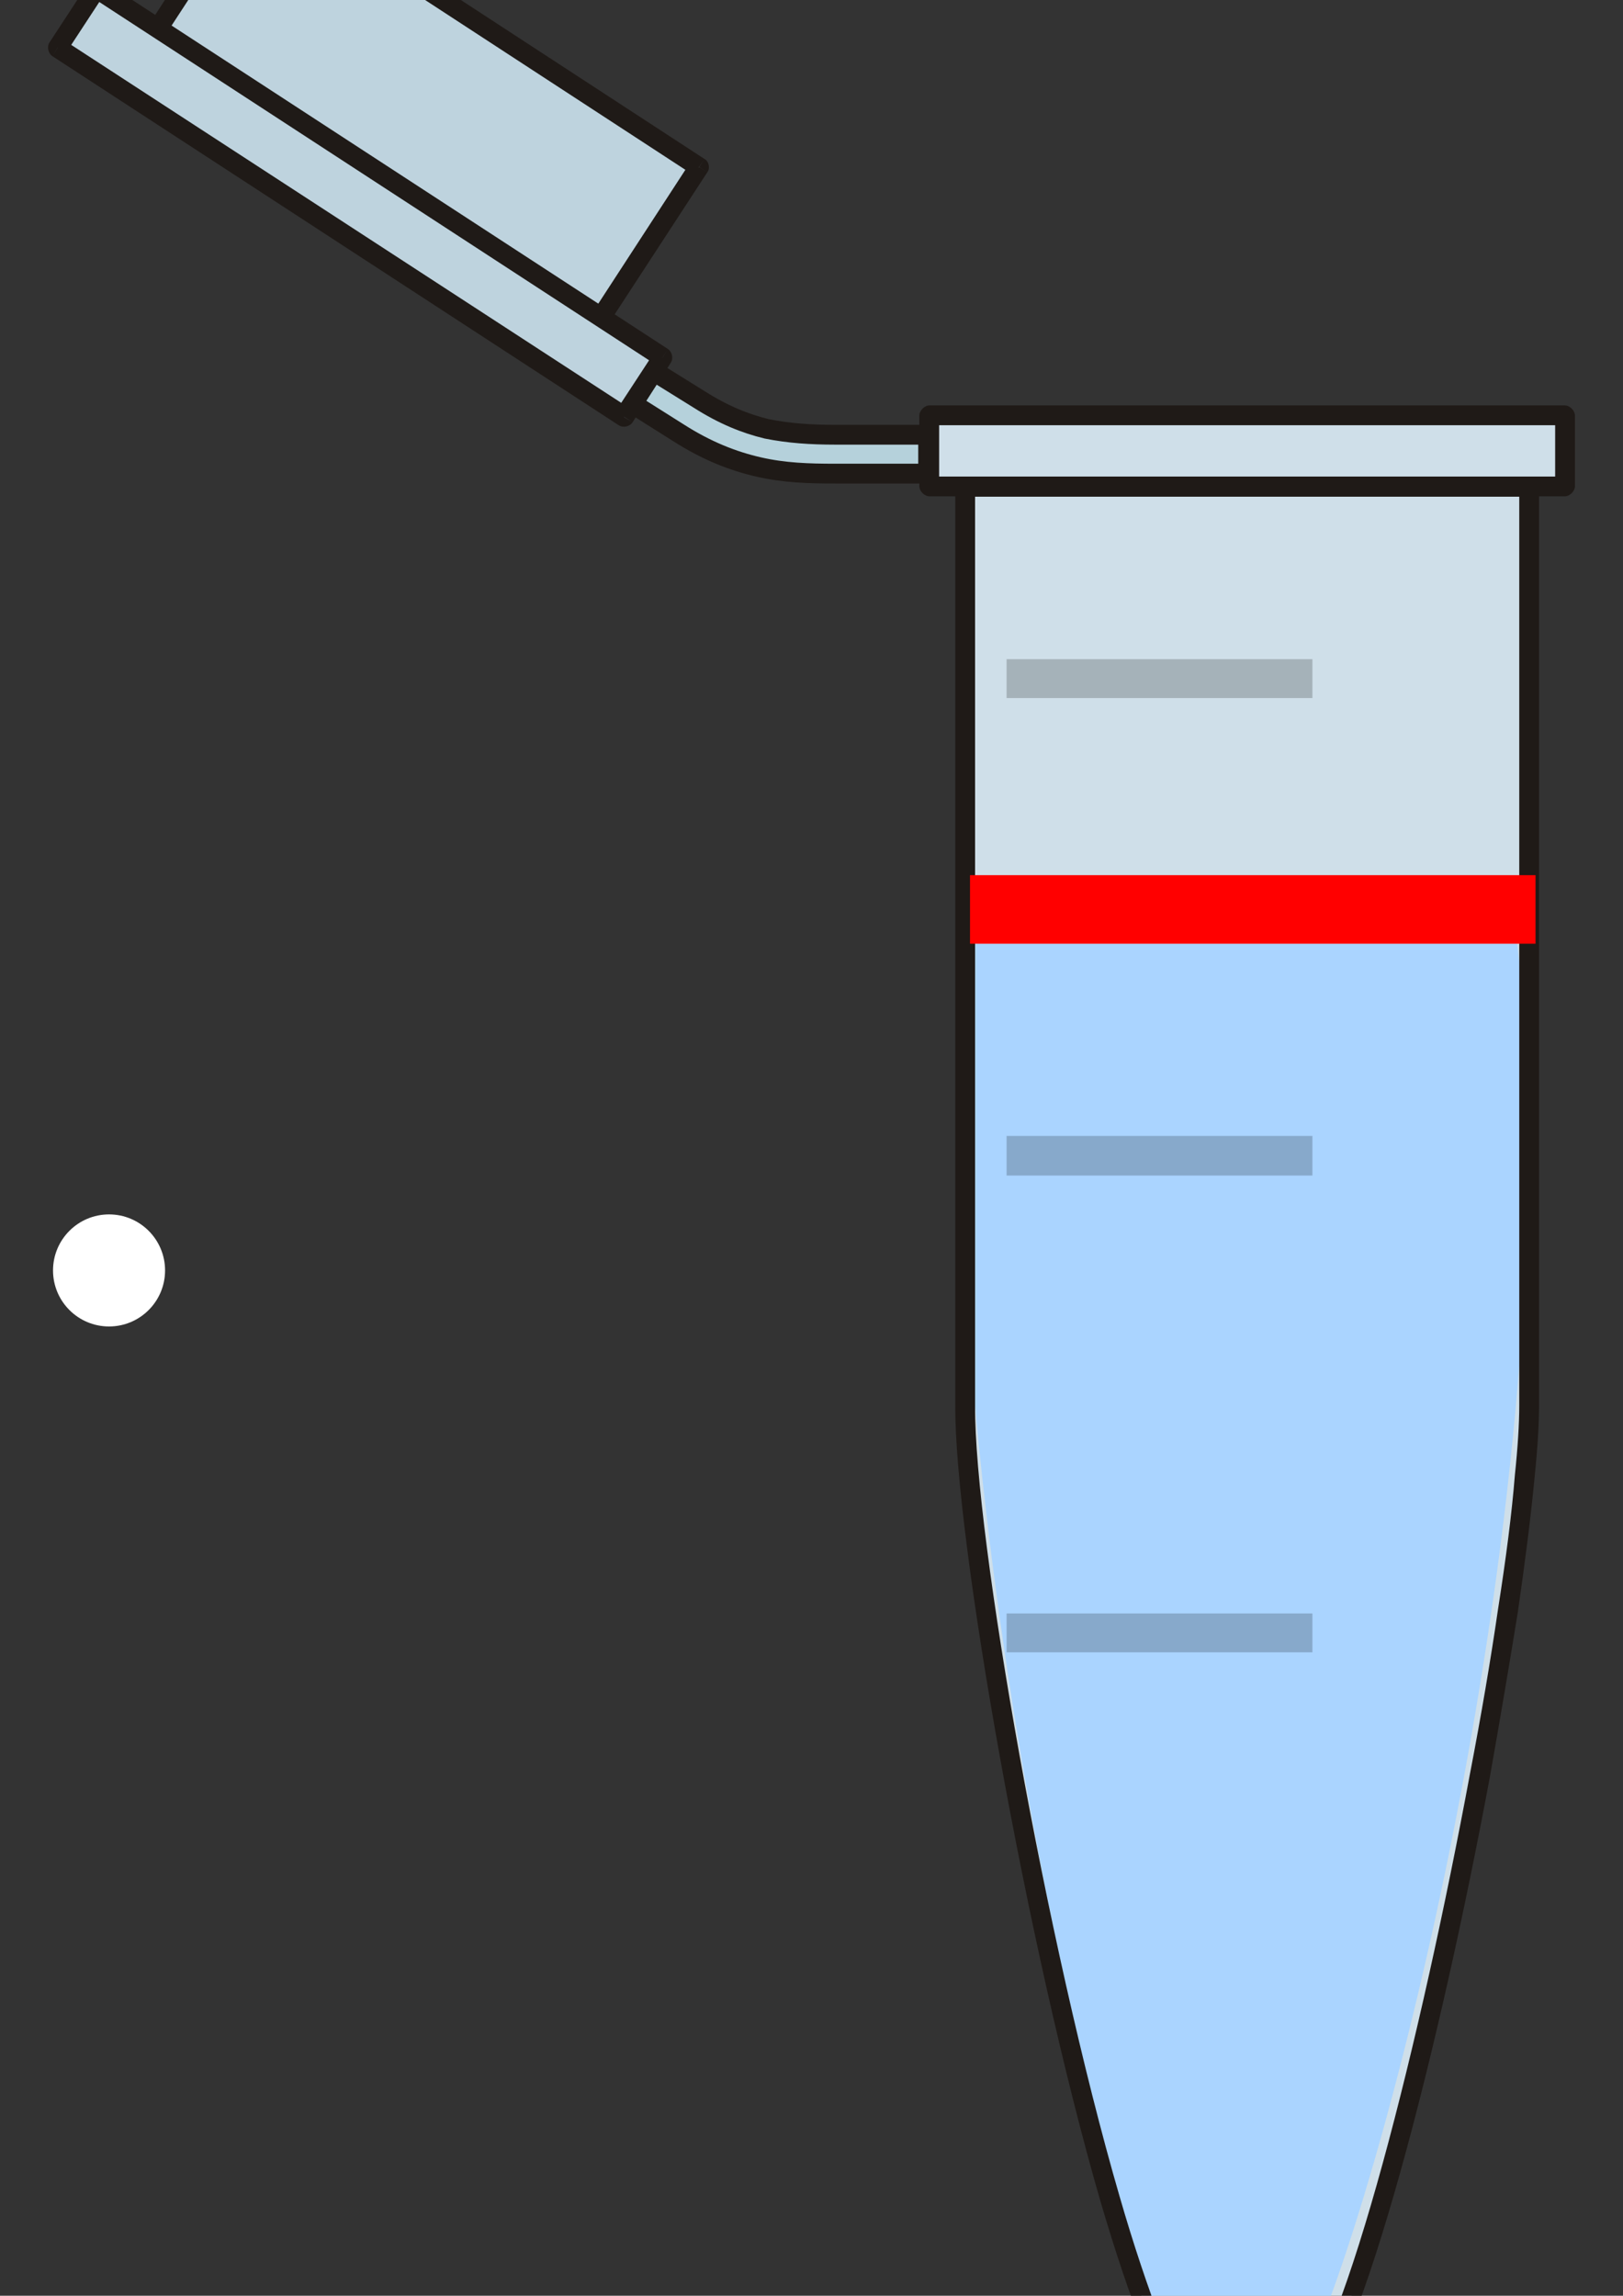 <?xml version="1.0" encoding="UTF-8"?>
<svg width="8000" height="11314" xmlns="http://www.w3.org/2000/svg" xmlns:svg="http://www.w3.org/2000/svg" xmlns:xlink="http://www.w3.org/1999/xlink">
 <rect width="100%" height="100%" fill="#333333" stroke="none"/>
 <title>Epenndorf</title>
 <defs>.str0 {stroke:#1F1A17;stroke-width:27}
    .fil3 {fill:#1F1A17}
    .fil0 {fill:#B5D1DB}
    .fil7 {fill:#BDC9D2}
    .fil2 {fill:url(#id0)}
    .fil1 {fill:url(#id1)}
    .fil5 {fill:url(#id2)}
    .fil4 {fill:url(#id3)}
    .fil6 {fill:url(#id4)}
  <linearGradient gradientUnits="userSpaceOnUse" id="id0" x1="183" x2="1050" y1="8179" y2="8179">
   <stop id="stop9" offset="0" stop-color="#BED3DE"/>
   <stop id="stop11" offset="0.659" stop-color="#FFFFFF"/>
   <stop id="stop13" offset="1" stop-color="#CFDFE9"/>
  </linearGradient>
  <linearGradient id="linearGradient9375" x1="0.954" x2="0.055" xlink:href="#id0" y1="0.9" y2="0.071"/>
  <linearGradient id="linearGradient9379" x1="0.886" x2="0.117" xlink:href="#id0" y1="0.793" y2="0.194"/>
  <linearGradient id="linearGradient9383" x1="-0.001" x2="1" xlink:href="#id0" y1="0.5" y2="0.5"/>
  <linearGradient id="linearGradient9386" x1="0" x2="1" xlink:href="#id0" y1="0.5" y2="0.5"/></defs>
 <g>
  <title>Layer 1</title>
  <g id="g26" transform="matrix(3.615, 0, 0, 3.615, 3834.93, -27389.7)"/>
  <path class="fil0 str0" d="m4115.82,2334.077l0,0c0,0 0,0 0,0l459.079,0l0,-191.584l-459.079,0l0,0c-119.288,0 -227.732,-7.23 -336.176,-28.918c-104.829,-25.304 -213.273,-68.681 -332.561,-144.592l-238.577,-148.207l-101.214,162.666l234.962,148.207c140.977,90.37 271.11,140.977 397.627,169.895c126.518,28.918 245.806,32.533 375.939,32.533z" id="path28" stroke-width="97.599" stroke="#1f1a17" fill="#b5d1db"/>
  <path class="fil1" d="m7535.417,6924.868c0,903.699 -701.271,4493.192 -1131.431,4894.434c-126.518,122.903 -383.168,130.133 -520.531,0c-430.161,-397.628 -1127.816,-3990.735 -1124.201,-4894.434l0,-4529.339l2776.163,0l0,4529.339z" id="path30" fill="url(#linearGradient9386)"/>
  <path class="fil2" d="m4582.129,2395.529l3130.413,0l0,-347.021l-3130.413,0l0,347.021z" id="path34" fill="url(#linearGradient9383)"/>
  <path class="fil3" d="m4582.129,2348.536l3130.413,0l0,97.599l-3130.413,0l0,-97.599zm3181.02,46.992c0,25.303 -25.303,50.607 -50.607,50.607l0,-50.607l50.607,0zm-97.599,0l0,-347.021l97.599,0l0,347.021l-97.599,0zm46.992,-397.628c25.304,0 50.607,25.304 50.607,50.607l-50.607,0l0,-50.607zm0,97.6l-3130.413,0l0,-97.6l3130.413,0l0,97.6zm-3181.021,-46.992c0,-25.304 25.304,-50.607 50.607,-50.607l0,50.607l-50.607,0zm97.6,0l0,347.021l-97.6,0l0,-347.021l97.6,0zm-46.992,397.627c-25.304,0 -50.607,-25.303 -50.607,-50.607l50.607,0l0,50.607z" id="path36" fill-rule="nonzero" fill="#1f1a17"/>
  <path class="fil4" d="m3447.08,823.092l-2186.95,-1424.229l-538.603,831.403l2183.333,1424.234l542.22,-831.408l0,0l0,0l0,0l-0,0z" id="path40" fill="url(#linearGradient9379)"/>
  <path class="fil3" d="m3418.164,862.855l-2183.337,-1424.23l54.222,-79.526l2183.337,1424.23l-54.222,79.526zm-2197.796,-1489.296c14.459,-21.689 46.992,-28.918 68.681,-14.459l-28.918,39.763l-39.763,-25.304zm83.14,50.607l-542.219,831.403l-79.526,-54.222l538.605,-827.788l83.14,50.607zm-607.286,845.862c-21.689,-14.459 -28.918,-46.992 -14.459,-68.681l39.763,28.918l-25.304,39.763zm50.607,-83.14l2183.337,1424.23l-50.607,83.14l-2183.337,-1424.23l50.607,-83.14l0,0zm2197.796,1492.911c-10.844,21.689 -46.992,28.918 -65.066,14.459l25.303,-39.763l39.763,25.304zm-79.526,-54.222l538.604,-827.788l83.14,50.607l-542.219,831.403l-79.526,-54.222zm607.286,-842.247c21.689,10.844 28.918,46.992 14.459,65.066l-39.763,-25.304l25.303,-39.763z" id="path42" fill-rule="nonzero" fill="#1f1a17"/>
  <path class="fil5" d="m3266.343,1762.939l-2790.623,-1821.857l-191.584,292.798l2790.623,1821.857l191.584,-292.799z" id="path46" fill="url(#linearGradient9375)"/>
  <path class="fil3" d="m3241.04,1802.7l-2790.623,-1818.24l50.607,-83.14l2790.626,1818.241l-50.61,83.14l0,0zm-2805.082,-1886.922c10.844,-21.688 46.992,-28.918 65.066,-14.459l-25.303,39.763l-39.763,-25.304zm79.525,54.222l-191.584,292.799l-79.525,-54.222l191.584,-292.799l79.525,54.222l0,0l0,0l0,0zm-256.65,307.258c-21.689,-14.459 -28.919,-46.992 -14.459,-68.681l39.762,25.303l-25.303,43.378zm50.607,-83.14l2794.24,1818.242l-54.22,83.14l-2790.627,-1818.242l50.607,-83.14l0,0l0,0l-0,0zm2808.7,1886.922c-14.46,21.69 -47,28.92 -68.68,14.46l25.3,-39.76l43.38,25.3zm-83.14,-54.22l191.58,-292.8l79.53,54.22l-187.97,292.8l-83.14,-54.22zm256.65,-307.26c21.69,14.46 28.92,46.99 14.46,68.68l-39.77,-25.3l25.31,-43.38z" id="path48" fill-rule="nonzero" fill="#1f1a17"/>
  <path class="fil6" d="m7479.036,4651.011c297.076,2674.518 -743.463,6487.832 -1086.001,7043.157c-140.129,230.258 -416.495,243.802 -564.409,0c-342.538,-548.554 -1239.5,-4201.972 -1082.108,-7043.157l2732.518,0z" id="path50" fill="#aad4ff"/>
  <path class="fil7" d="m4961.682,3248.62l1507.37,0l0,191.584l-1507.37,0l0,-191.584zm0,2349.617l1507.37,0l0,195.199l-1507.37,0l0,-195.199zm0,2353.232l1507.37,0l0,191.584l-1507.37,0l0,-191.584z" id="path58" fill-opacity="0.256" fill="#000000" opacity="0.8"/>
  <g id="g52" transform="matrix(3.615, 0, 0, 3.615, 3917.01, -27343.4)">
   <path class="fil3" d="m1015,9480c0,25 -2,58 -6,97l-27,-2c4,-38 6,-70 6,-95l27,0zm-6,97c-5,53 -13,116 -23,185l-27,-4c11,-70 19,-132 23,-183l27,2zm-23,185c-11,68 -24,145 -38,224l-27,-5c15,-78 28,-154 38,-223l27,4zm-38,224c-68,365 -174,786 -251,858l-18,-19c72,-68 175,-483 242,-844l27,5zm-269,839l0,0l9,9l-9,-9zm18,19c-3,4 0,1 0,1l-18,-20c0,0 -4,4 0,0l18,19zm0,1l0,0l-9,-10l9,10zm0,0c-6,5 -13,10 -20,14l-13,-24c6,-3 10,-6 15,-10l18,20zm-20,14c-7,4 -14,7 -22,9l-8,-26c6,-2 12,-4 17,-7l13,24zm-22,9c-40,12 -89,5 -120,-24l18,-19c24,21 62,27 94,17l8,26zm-120,-24c0,0 -1,-1 -3,-2l19,-19c0,0 1,1 2,2l-18,19zm-3,-2c-18,-19 -37,-54 -56,-102l24,-10c19,45 36,77 51,93l-19,19zm-56,-102c-19,-47 -39,-107 -59,-175l26,-7c19,66 39,125 57,172l-24,10zm-59,-175c-100,-345 -199,-905 -198,-1085l27,0c-1,178 97,734 197,1078l-26,7zm-171,-1085l0,0l-13,0l13,0zm-27,0l0,-1253l27,0l0,1253l-27,0zm0,-1253c0,-6 7,-13 14,-13l0,13l-14,0zm14,-13l768,0l0,27l-768,0l0,-27zm768,0c7,0 14,7 14,13l-14,0l0,-13zm14,13l0,1253l-27,0l0,-1253l27,0z" id="path54" fill="#1f1a17"/>
  </g>
  <circle fill="#ffffff" stroke-width="null" stroke-dasharray="null" stroke-linejoin="null" stroke-linecap="null" cx="537.5" cy="6261" r="276.134" id="svg_1"/>
  <rect id="svg_3" height="337.881" width="2787.519" y="4313" x="4781.349" stroke-linecap="null" stroke-linejoin="null" stroke-dasharray="null" stroke-width="null" fill="#ff0000"/>
 </g>
</svg>